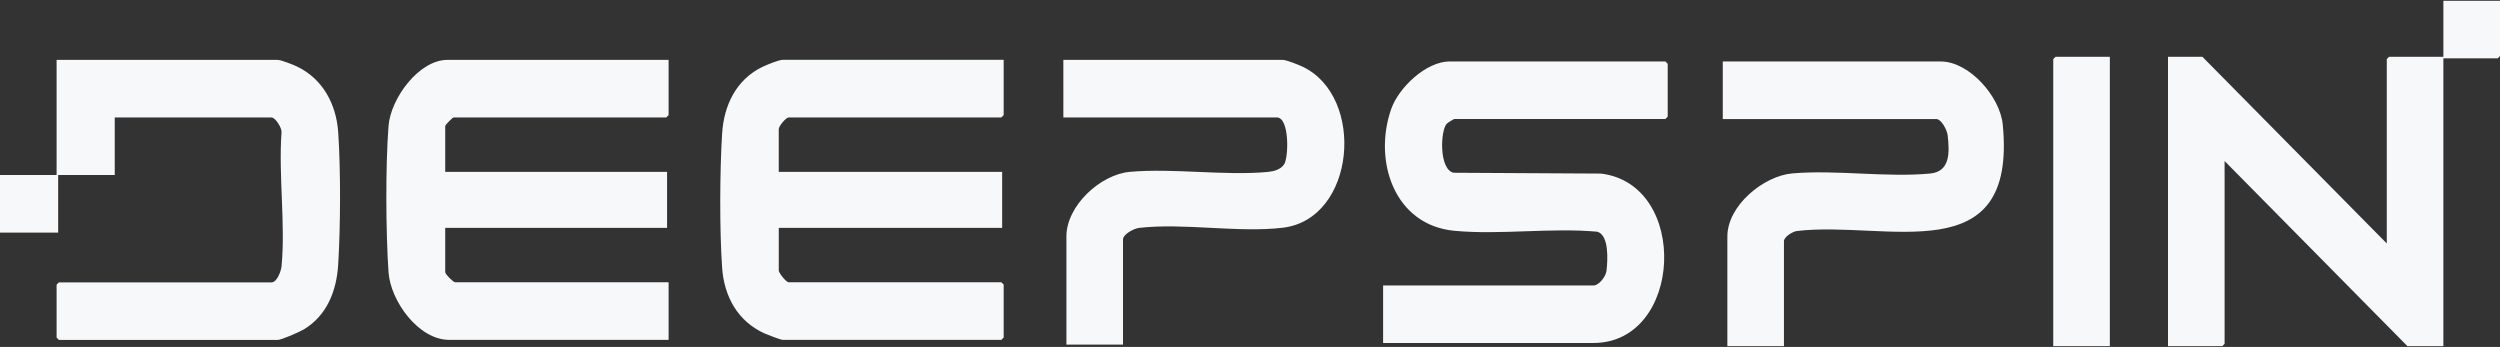 <svg xmlns="http://www.w3.org/2000/svg" xml:space="preserve" width="245" height="34" overflow="hidden"><rect width="100%" height="100%" fill="#333333" stroke="none"/><path fill="#F6F8F9" d="M98.36 5.87v5.41l-.226.23h-20.84c-.273 0-.976.85-.976 1.143v4.19H98.21v5.488H76.32v4.19c0 .21.712 1.144.974 1.144h20.841l.225.229v5.182l-.225.229h-21.44c-.191 0-1.497-.505-1.779-.633-2.612-1.185-3.955-3.606-4.149-6.45-.256-3.732-.231-9.375 0-13.124.172-2.79 1.384-5.284 3.924-6.53.404-.196 1.635-.704 2.007-.704h21.665Zm-32.837 0v5.41l-.225.23H44.457c-.103 0-.825.733-.825.838v4.496h21.74v5.487h-21.74v4.343c0 .194.784.991.975.991h20.916v5.64H44.007c-2.978 0-5.734-3.79-5.93-6.625-.27-3.923-.304-10.44 0-14.341.209-2.682 2.962-6.472 5.777-6.472H65.52Zm70.022 27.746v-5.64h20.616c.544 0 1.213-.88 1.278-1.445.119-1.017.266-3.463-.893-3.822-4.544-.416-9.512.33-14.008-.09-5.862-.546-7.983-6.782-6.209-11.913.735-2.126 3.438-4.684 5.74-4.684h21.141l.225.23v5.181l-.225.229h-20.691c-.043 0-.659.375-.74.464-.628.686-.763 4.454.659 4.804l14.461.082c8.717 1.058 8.017 16.6-.735 16.6h-20.616ZM245 .078v5.41l-.225.23h-5.324V33.92h-3.525L218.01 15.78v17.912l-.225.23h-5.321V5.564h3.371l18.07 18.294V5.794l.225-.229h5.321V.078H245ZM11.245 11.513v5.639H5.7v5.64H0v-5.64h5.546V5.87h21.666c.331 0 1.538.477 1.906.654 2.51 1.208 3.834 3.673 4.025 6.428.253 3.688.228 9.268 0 12.972-.16 2.58-1.09 4.976-3.353 6.348-.416.251-2.197 1.039-2.578 1.039H5.772l-.226-.229V27.9l.225-.228h20.841c.535 0 .938-1.112.981-1.592.39-4.14-.309-8.912-.003-13.122.04-.422-.606-1.445-.978-1.445h-15.37Zm163.583 22.408h-5.546V23.173c0-3.028 3.549-5.935 6.367-6.18 4.303-.372 9.227.42 13.505.013 1.987-.19 1.903-2.081 1.719-3.74-.057-.511-.607-1.6-1.125-1.6h-20.916v-5.64h21.366c2.793 0 5.802 3.431 6.071 6.176 1.428 14.558-11.411 9.395-20.17 10.437-.428.05-1.271.581-1.271.994v10.291Zm-64.773-.152h-5.546V23.173c0-3.022 3.343-6.078 6.218-6.332 4.302-.378 9.208.397 13.504.012.584-.054 1.312-.238 1.631-.781.434-.744.506-4.563-.737-4.563h-20.916V5.87h21.516c.34 0 1.528.477 1.906.654 6.23 2.93 5.227 14.952-1.922 15.794-4.378.515-9.711-.49-14.079.016-.504.057-1.575.616-1.575 1.144v10.29Zm96.709-28.204v28.356h-5.546V5.794l.225-.229h5.321Z"/></svg>
